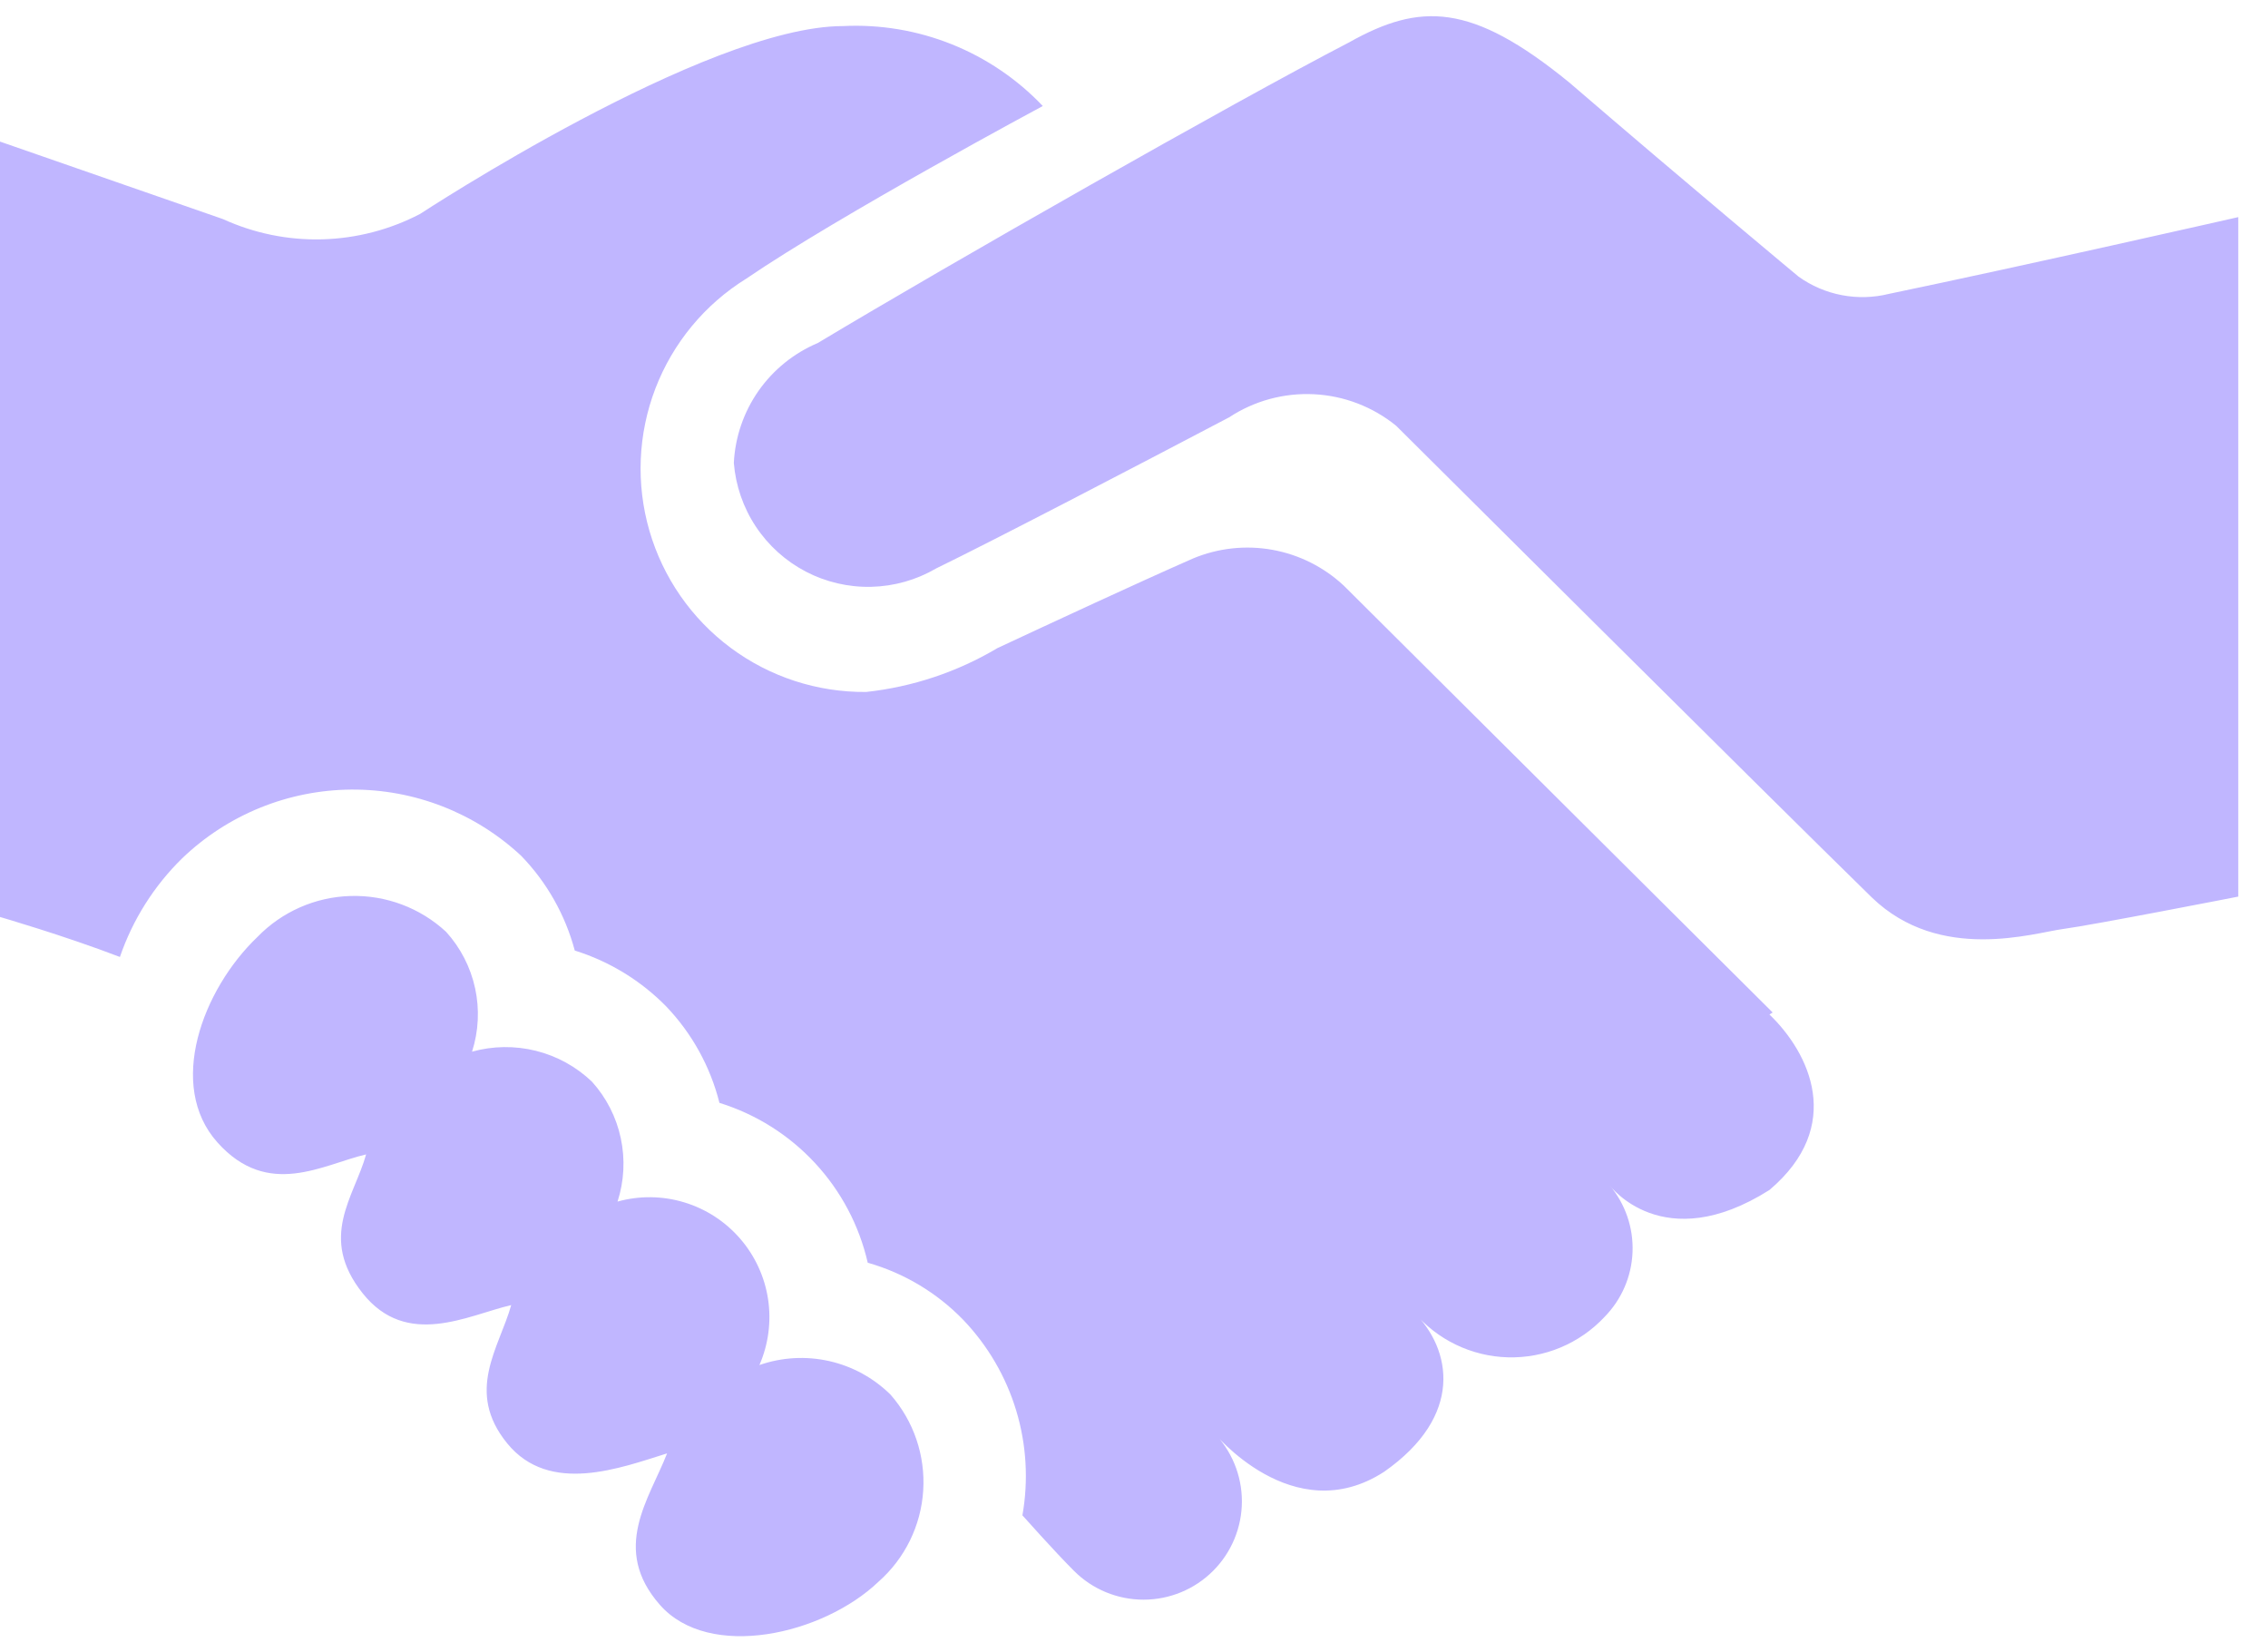 <svg width="70" height="51" viewBox="0 0 70 51" fill="none" xmlns="http://www.w3.org/2000/svg">
<path d="M69.083 6.701V27.673C69.083 27.673 64.605 28.549 63.68 28.672C62.755 28.796 59.88 29.721 57.783 27.71C54.551 24.552 43.091 13.141 43.091 13.141C42.37 12.555 41.482 12.214 40.555 12.168C39.628 12.121 38.71 12.371 37.934 12.882C35.023 14.412 30.693 16.669 28.892 17.545C28.284 17.9 27.597 18.095 26.893 18.112C26.19 18.129 25.494 17.967 24.87 17.642C24.247 17.316 23.716 16.838 23.327 16.251C22.939 15.665 22.706 14.989 22.649 14.288C22.689 13.49 22.953 12.719 23.411 12.064C23.87 11.41 24.504 10.898 25.24 10.587C29.348 8.12 38.02 3.185 41.635 1.31C43.831 0.077 45.41 0.077 48.432 2.544C52.146 5.739 55.513 8.539 55.513 8.539C55.912 8.824 56.368 9.019 56.849 9.11C57.331 9.202 57.826 9.188 58.301 9.07C62.459 8.206 69.083 6.701 69.083 6.701ZM23.439 42.131C23.718 41.49 23.81 40.783 23.705 40.093C23.599 39.401 23.299 38.755 22.841 38.227C22.383 37.699 21.785 37.311 21.115 37.109C20.446 36.907 19.733 36.899 19.06 37.086C19.264 36.454 19.299 35.779 19.16 35.13C19.022 34.48 18.715 33.878 18.27 33.385C17.786 32.923 17.191 32.595 16.542 32.433C15.893 32.271 15.213 32.28 14.569 32.459C14.772 31.826 14.805 31.151 14.664 30.502C14.523 29.852 14.214 29.251 13.767 28.759C12.968 28.02 11.911 27.623 10.823 27.654C9.735 27.683 8.702 28.138 7.945 28.919C6.242 30.547 5.144 33.508 6.711 35.26C8.278 37.012 9.968 35.938 11.3 35.63C10.93 36.95 9.82 38.184 11.189 39.911C12.558 41.638 14.446 40.589 15.778 40.281C15.408 41.601 14.347 42.945 15.655 44.549C16.962 46.153 19.158 45.302 20.589 44.858C20.034 46.276 18.85 47.806 20.367 49.533C21.885 51.26 25.401 50.458 27.115 48.818C27.929 48.1 28.425 47.09 28.494 46.007C28.563 44.925 28.201 43.859 27.485 43.044C26.963 42.529 26.308 42.17 25.593 42.009C24.878 41.848 24.131 41.89 23.439 42.131ZM54.712 31.25L41.475 18.075C40.862 17.503 40.098 17.119 39.273 16.97C38.448 16.821 37.598 16.914 36.824 17.236C34.973 18.051 32.593 19.161 30.791 20C29.552 20.738 28.167 21.201 26.733 21.357C25.228 21.371 23.76 20.893 22.552 19.995C21.344 19.097 20.464 17.828 20.044 16.383C19.625 14.937 19.69 13.394 20.229 11.989C20.769 10.584 21.753 9.394 23.032 8.601C25.906 6.64 32.185 3.272 32.185 3.272C31.395 2.441 30.435 1.791 29.371 1.365C28.306 0.939 27.162 0.748 26.017 0.805C21.798 0.805 12.966 6.603 12.966 6.603C12.031 7.091 10.997 7.359 9.943 7.387C8.889 7.415 7.843 7.201 6.884 6.763L0 4.37V28.302C0 28.302 1.961 28.87 3.701 29.536C4.096 28.384 4.755 27.34 5.625 26.489C7.029 25.142 8.896 24.384 10.841 24.37C12.787 24.356 14.664 25.088 16.087 26.415C16.878 27.232 17.447 28.239 17.74 29.338C18.81 29.672 19.78 30.265 20.565 31.066C21.359 31.898 21.924 32.922 22.205 34.039C23.333 34.389 24.35 35.029 25.153 35.895C25.956 36.76 26.518 37.822 26.782 38.973C27.903 39.292 28.92 39.901 29.73 40.737C30.487 41.529 31.047 42.487 31.364 43.535C31.681 44.583 31.747 45.691 31.556 46.77C31.556 46.77 32.543 47.88 33.148 48.484C33.717 49.054 34.489 49.373 35.294 49.373C36.099 49.373 36.871 49.054 37.441 48.484C38.01 47.915 38.33 47.143 38.33 46.338C38.33 45.533 38.01 44.761 37.441 44.191C37.441 44.191 39.908 47.251 42.721 45.425C45.188 43.698 44.806 41.65 43.633 40.49C43.991 40.916 44.435 41.262 44.936 41.503C45.437 41.745 45.984 41.878 46.54 41.893C47.096 41.908 47.649 41.806 48.162 41.591C48.675 41.377 49.138 41.057 49.518 40.651C50.047 40.114 50.358 39.4 50.387 38.646C50.417 37.893 50.164 37.156 49.678 36.58C49.678 36.58 51.319 38.813 54.613 36.728C56.944 34.754 55.846 32.496 54.613 31.312L54.712 31.25Z" fill="#C0B6FF"/>
</svg>
